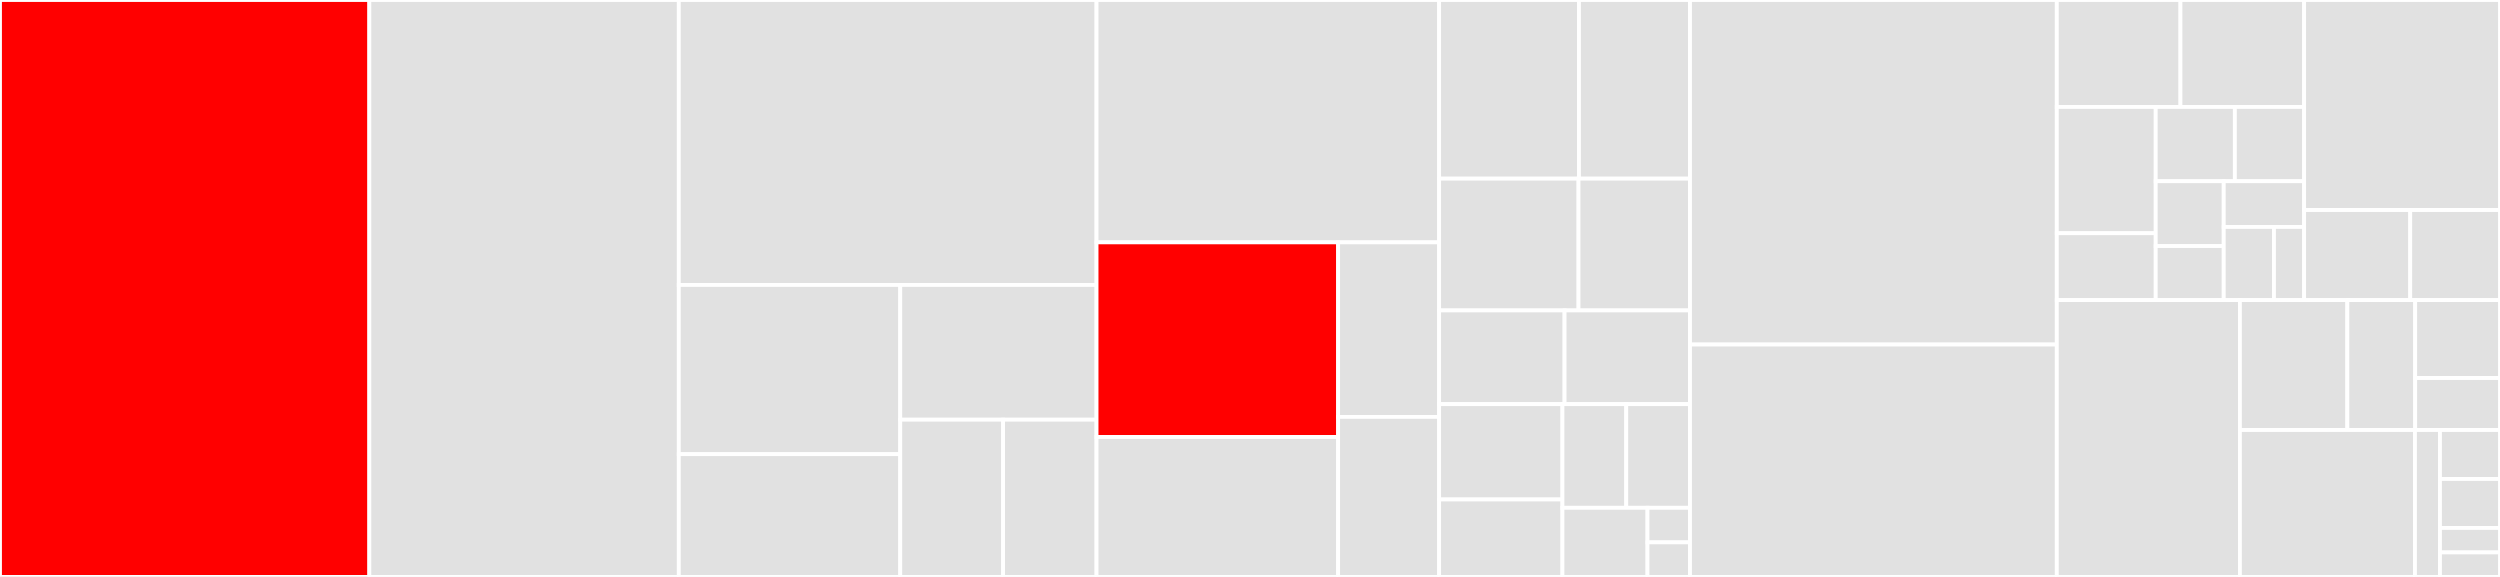 <svg baseProfile="full" width="650" height="150" viewBox="0 0 650 150" version="1.1"
xmlns="http://www.w3.org/2000/svg" xmlns:ev="http://www.w3.org/2001/xml-events"
xmlns:xlink="http://www.w3.org/1999/xlink">

<rect x="0" y="0" width="650" height="150" fill="#333333" stroke="none"/>

<style>rect.s{mask:url(#mask);}</style>
<defs>
  <pattern id="white" width="4" height="4" patternUnits="userSpaceOnUse" patternTransform="rotate(45)">
    <rect width="2" height="2" transform="translate(0,0)" fill="white"></rect>
  </pattern>
  <mask id="mask">
    <rect x="0" y="0" width="100%" height="100%" fill="url(#white)"></rect>
  </mask>
</defs>

<rect x="0" y="0" width="96.026" height="150.0" fill="red" stroke="white" stroke-width="1" class=" tooltipped" data-content="deltastreamer/DeltaSync.java"><title>deltastreamer/DeltaSync.java</title></rect>
<rect x="96.026" y="0" width="80.464" height="150.0" fill="#e1e1e1" stroke="white" stroke-width="1" class=" tooltipped" data-content="deltastreamer/HoodieDeltaStreamer.java"><title>deltastreamer/HoodieDeltaStreamer.java</title></rect>
<rect x="176.49" y="0" width="108.609" height="74.085" fill="#e1e1e1" stroke="white" stroke-width="1" class=" tooltipped" data-content="deltastreamer/HoodieMultiTableDeltaStreamer.java"><title>deltastreamer/HoodieMultiTableDeltaStreamer.java</title></rect>
<rect x="176.49" y="74.085" width="57.576" height="43.996" fill="#e1e1e1" stroke="white" stroke-width="1" class=" tooltipped" data-content="deltastreamer/BootstrapExecutor.java"><title>deltastreamer/BootstrapExecutor.java</title></rect>
<rect x="176.49" y="118.081" width="57.576" height="31.919" fill="#e1e1e1" stroke="white" stroke-width="1" class=" tooltipped" data-content="deltastreamer/SourceFormatAdapter.java"><title>deltastreamer/SourceFormatAdapter.java</title></rect>
<rect x="234.066" y="74.085" width="51.033" height="35.038" fill="#e1e1e1" stroke="white" stroke-width="1" class=" tooltipped" data-content="deltastreamer/HoodieDeltaStreamerMetrics.java"><title>deltastreamer/HoodieDeltaStreamerMetrics.java</title></rect>
<rect x="234.066" y="109.123" width="26.732" height="40.877" fill="#e1e1e1" stroke="white" stroke-width="1" class=" tooltipped" data-content="deltastreamer/SchedulerConfGenerator.java"><title>deltastreamer/SchedulerConfGenerator.java</title></rect>
<rect x="260.798" y="109.123" width="24.302" height="40.877" fill="#e1e1e1" stroke="white" stroke-width="1" class=" tooltipped" data-content="deltastreamer/TableExecutionContext.java"><title>deltastreamer/TableExecutionContext.java</title></rect>
<rect x="285.099" y="0" width="89.073" height="63.011" fill="#e1e1e1" stroke="white" stroke-width="1" class=" tooltipped" data-content="sources/helpers/KafkaOffsetGen.java"><title>sources/helpers/KafkaOffsetGen.java</title></rect>
<rect x="285.099" y="63.011" width="62.808" height="50.612" fill="red" stroke="white" stroke-width="1" class=" tooltipped" data-content="sources/helpers/DatePartitionPathSelector.java"><title>sources/helpers/DatePartitionPathSelector.java</title></rect>
<rect x="285.099" y="113.623" width="62.808" height="36.377" fill="#e1e1e1" stroke="white" stroke-width="1" class=" tooltipped" data-content="sources/helpers/DFSPathSelector.java"><title>sources/helpers/DFSPathSelector.java</title></rect>
<rect x="347.907" y="63.011" width="26.265" height="45.385" fill="#e1e1e1" stroke="white" stroke-width="1" class=" tooltipped" data-content="sources/helpers/AvroConvertor.java"><title>sources/helpers/AvroConvertor.java</title></rect>
<rect x="347.907" y="108.397" width="26.265" height="41.603" fill="#e1e1e1" stroke="white" stroke-width="1" class=" tooltipped" data-content="sources/helpers/IncrSourceHelper.java"><title>sources/helpers/IncrSourceHelper.java</title></rect>
<rect x="374.172" y="0" width="36.359" height="46.447" fill="#e1e1e1" stroke="white" stroke-width="1" class=" tooltipped" data-content="sources/HiveIncrPullSource.java"><title>sources/HiveIncrPullSource.java</title></rect>
<rect x="410.531" y="0" width="28.873" height="46.447" fill="#e1e1e1" stroke="white" stroke-width="1" class=" tooltipped" data-content="sources/HoodieIncrSource.java"><title>sources/HoodieIncrSource.java</title></rect>
<rect x="374.172" y="46.447" width="36.24" height="34.264" fill="#e1e1e1" stroke="white" stroke-width="1" class=" tooltipped" data-content="sources/CsvDFSSource.java"><title>sources/CsvDFSSource.java</title></rect>
<rect x="410.412" y="46.447" width="28.992" height="34.264" fill="#e1e1e1" stroke="white" stroke-width="1" class=" tooltipped" data-content="sources/InputBatch.java"><title>sources/InputBatch.java</title></rect>
<rect x="374.172" y="80.711" width="32.616" height="24.365" fill="#e1e1e1" stroke="white" stroke-width="1" class=" tooltipped" data-content="sources/Source.java"><title>sources/Source.java</title></rect>
<rect x="406.788" y="80.711" width="32.616" height="24.365" fill="#e1e1e1" stroke="white" stroke-width="1" class=" tooltipped" data-content="sources/AvroKafkaSource.java"><title>sources/AvroKafkaSource.java</title></rect>
<rect x="374.172" y="105.076" width="32.063" height="24.786" fill="#e1e1e1" stroke="white" stroke-width="1" class=" tooltipped" data-content="sources/JsonKafkaSource.java"><title>sources/JsonKafkaSource.java</title></rect>
<rect x="374.172" y="129.862" width="32.063" height="20.138" fill="#e1e1e1" stroke="white" stroke-width="1" class=" tooltipped" data-content="sources/AvroDFSSource.java"><title>sources/AvroDFSSource.java</title></rect>
<rect x="406.235" y="105.076" width="16.584" height="26.954" fill="#e1e1e1" stroke="white" stroke-width="1" class=" tooltipped" data-content="sources/JsonDFSSource.java"><title>sources/JsonDFSSource.java</title></rect>
<rect x="422.82" y="105.076" width="16.584" height="26.954" fill="#e1e1e1" stroke="white" stroke-width="1" class=" tooltipped" data-content="sources/ParquetDFSSource.java"><title>sources/ParquetDFSSource.java</title></rect>
<rect x="406.235" y="132.03" width="22.112" height="17.97" fill="#e1e1e1" stroke="white" stroke-width="1" class=" tooltipped" data-content="sources/RowSource.java"><title>sources/RowSource.java</title></rect>
<rect x="428.348" y="132.03" width="11.056" height="8.985" fill="#e1e1e1" stroke="white" stroke-width="1" class=" tooltipped" data-content="sources/AvroSource.java"><title>sources/AvroSource.java</title></rect>
<rect x="428.348" y="141.015" width="11.056" height="8.985" fill="#e1e1e1" stroke="white" stroke-width="1" class=" tooltipped" data-content="sources/JsonSource.java"><title>sources/JsonSource.java</title></rect>
<rect x="439.404" y="0" width="95.364" height="89.583" fill="#e1e1e1" stroke="white" stroke-width="1" class=" tooltipped" data-content="UtilHelpers.java"><title>UtilHelpers.java</title></rect>
<rect x="439.404" y="89.583" width="95.364" height="60.417" fill="#e1e1e1" stroke="white" stroke-width="1" class=" tooltipped" data-content="HoodieSnapshotExporter.java"><title>HoodieSnapshotExporter.java</title></rect>
<rect x="534.768" y="0" width="32.15" height="27.808" fill="#e1e1e1" stroke="white" stroke-width="1" class=" tooltipped" data-content="schema/SchemaRegistryProvider.java"><title>schema/SchemaRegistryProvider.java</title></rect>
<rect x="566.919" y="0" width="32.15" height="27.808" fill="#e1e1e1" stroke="white" stroke-width="1" class=" tooltipped" data-content="schema/JdbcbasedSchemaProvider.java"><title>schema/JdbcbasedSchemaProvider.java</title></rect>
<rect x="534.768" y="27.808" width="25.72" height="32.829" fill="#e1e1e1" stroke="white" stroke-width="1" class=" tooltipped" data-content="schema/FilebasedSchemaProvider.java"><title>schema/FilebasedSchemaProvider.java</title></rect>
<rect x="534.768" y="60.637" width="25.72" height="17.38" fill="#e1e1e1" stroke="white" stroke-width="1" class=" tooltipped" data-content="schema/SchemaProviderWithPostProcessor.java"><title>schema/SchemaProviderWithPostProcessor.java</title></rect>
<rect x="560.488" y="27.808" width="20.576" height="19.311" fill="#e1e1e1" stroke="white" stroke-width="1" class=" tooltipped" data-content="schema/DelegatingSchemaProvider.java"><title>schema/DelegatingSchemaProvider.java</title></rect>
<rect x="581.065" y="27.808" width="18.004" height="19.311" fill="#e1e1e1" stroke="white" stroke-width="1" class=" tooltipped" data-content="schema/SchemaSet.java"><title>schema/SchemaSet.java</title></rect>
<rect x="560.488" y="47.119" width="17.683" height="16.853" fill="#e1e1e1" stroke="white" stroke-width="1" class=" tooltipped" data-content="schema/RowBasedSchemaProvider.java"><title>schema/RowBasedSchemaProvider.java</title></rect>
<rect x="560.488" y="63.973" width="17.683" height="14.045" fill="#e1e1e1" stroke="white" stroke-width="1" class=" tooltipped" data-content="schema/SchemaProvider.java"><title>schema/SchemaProvider.java</title></rect>
<rect x="578.171" y="47.119" width="20.898" height="11.884" fill="#e1e1e1" stroke="white" stroke-width="1" class=" tooltipped" data-content="schema/SchemaPostProcessor.java"><title>schema/SchemaPostProcessor.java</title></rect>
<rect x="578.171" y="59.003" width="13.061" height="19.014" fill="#e1e1e1" stroke="white" stroke-width="1" class=" tooltipped" data-content="schema/SparkAvroPostProcessor.java"><title>schema/SparkAvroPostProcessor.java</title></rect>
<rect x="591.232" y="59.003" width="7.837" height="19.014" fill="#e1e1e1" stroke="white" stroke-width="1" class=" tooltipped" data-content="schema/NullTargetSchemaRegistryProvider.java"><title>schema/NullTargetSchemaRegistryProvider.java</title></rect>
<rect x="599.069" y="0" width="50.931" height="54.612" fill="#e1e1e1" stroke="white" stroke-width="1" class=" tooltipped" data-content="checkpointing/KafkaConnectHdfsProvider.java"><title>checkpointing/KafkaConnectHdfsProvider.java</title></rect>
<rect x="599.069" y="54.612" width="27.588" height="23.405" fill="#e1e1e1" stroke="white" stroke-width="1" class=" tooltipped" data-content="checkpointing/InitialCheckpointFromAnotherHoodieTimelineProvider.java"><title>checkpointing/InitialCheckpointFromAnotherHoodieTimelineProvider.java</title></rect>
<rect x="626.657" y="54.612" width="23.343" height="23.405" fill="#e1e1e1" stroke="white" stroke-width="1" class=" tooltipped" data-content="checkpointing/InitialCheckPointProvider.java"><title>checkpointing/InitialCheckPointProvider.java</title></rect>
<rect x="534.768" y="78.017" width="47.611" height="71.983" fill="#e1e1e1" stroke="white" stroke-width="1" class=" tooltipped" data-content="HoodieClusteringJob.java"><title>HoodieClusteringJob.java</title></rect>
<rect x="582.379" y="78.017" width="27.93" height="33.788" fill="#e1e1e1" stroke="white" stroke-width="1" class=" tooltipped" data-content="transform/FlatteningTransformer.java"><title>transform/FlatteningTransformer.java</title></rect>
<rect x="610.309" y="78.017" width="17.64" height="33.788" fill="#e1e1e1" stroke="white" stroke-width="1" class=" tooltipped" data-content="transform/SqlQueryBasedTransformer.java"><title>transform/SqlQueryBasedTransformer.java</title></rect>
<rect x="627.95" y="78.017" width="22.05" height="20.273" fill="#e1e1e1" stroke="white" stroke-width="1" class=" tooltipped" data-content="transform/ChainedTransformer.java"><title>transform/ChainedTransformer.java</title></rect>
<rect x="627.95" y="98.29" width="22.05" height="13.515" fill="#e1e1e1" stroke="white" stroke-width="1" class=" tooltipped" data-content="transform/AWSDmsTransformer.java"><title>transform/AWSDmsTransformer.java</title></rect>
<rect x="582.379" y="111.805" width="45.514" height="38.195" fill="#e1e1e1" stroke="white" stroke-width="1" class=" tooltipped" data-content="callback/kafka/HoodieWriteCommitKafkaCallback.java"><title>callback/kafka/HoodieWriteCommitKafkaCallback.java</title></rect>
<rect x="627.893" y="111.805" width="6.502" height="38.195" fill="#e1e1e1" stroke="white" stroke-width="1" class=" tooltipped" data-content="callback/kafka/HoodieWriteCommitKafkaCallbackConfig.java"><title>callback/kafka/HoodieWriteCommitKafkaCallbackConfig.java</title></rect>
<rect x="634.395" y="111.805" width="15.605" height="12.732" fill="#e1e1e1" stroke="white" stroke-width="1" class=" tooltipped" data-content="exception/HoodieIncrementalPullException.java"><title>exception/HoodieIncrementalPullException.java</title></rect>
<rect x="634.395" y="124.537" width="15.605" height="12.732" fill="#e1e1e1" stroke="white" stroke-width="1" class=" tooltipped" data-content="exception/HoodieIncrementalPullSQLException.java"><title>exception/HoodieIncrementalPullSQLException.java</title></rect>
<rect x="634.395" y="137.268" width="15.605" height="6.366" fill="#e1e1e1" stroke="white" stroke-width="1" class=" tooltipped" data-content="exception/HoodieSnapshotExporterException.java"><title>exception/HoodieSnapshotExporterException.java</title></rect>
<rect x="634.395" y="143.634" width="15.605" height="6.366" fill="#e1e1e1" stroke="white" stroke-width="1" class=" tooltipped" data-content="IdentitySplitter.java"><title>IdentitySplitter.java</title></rect>
</svg>